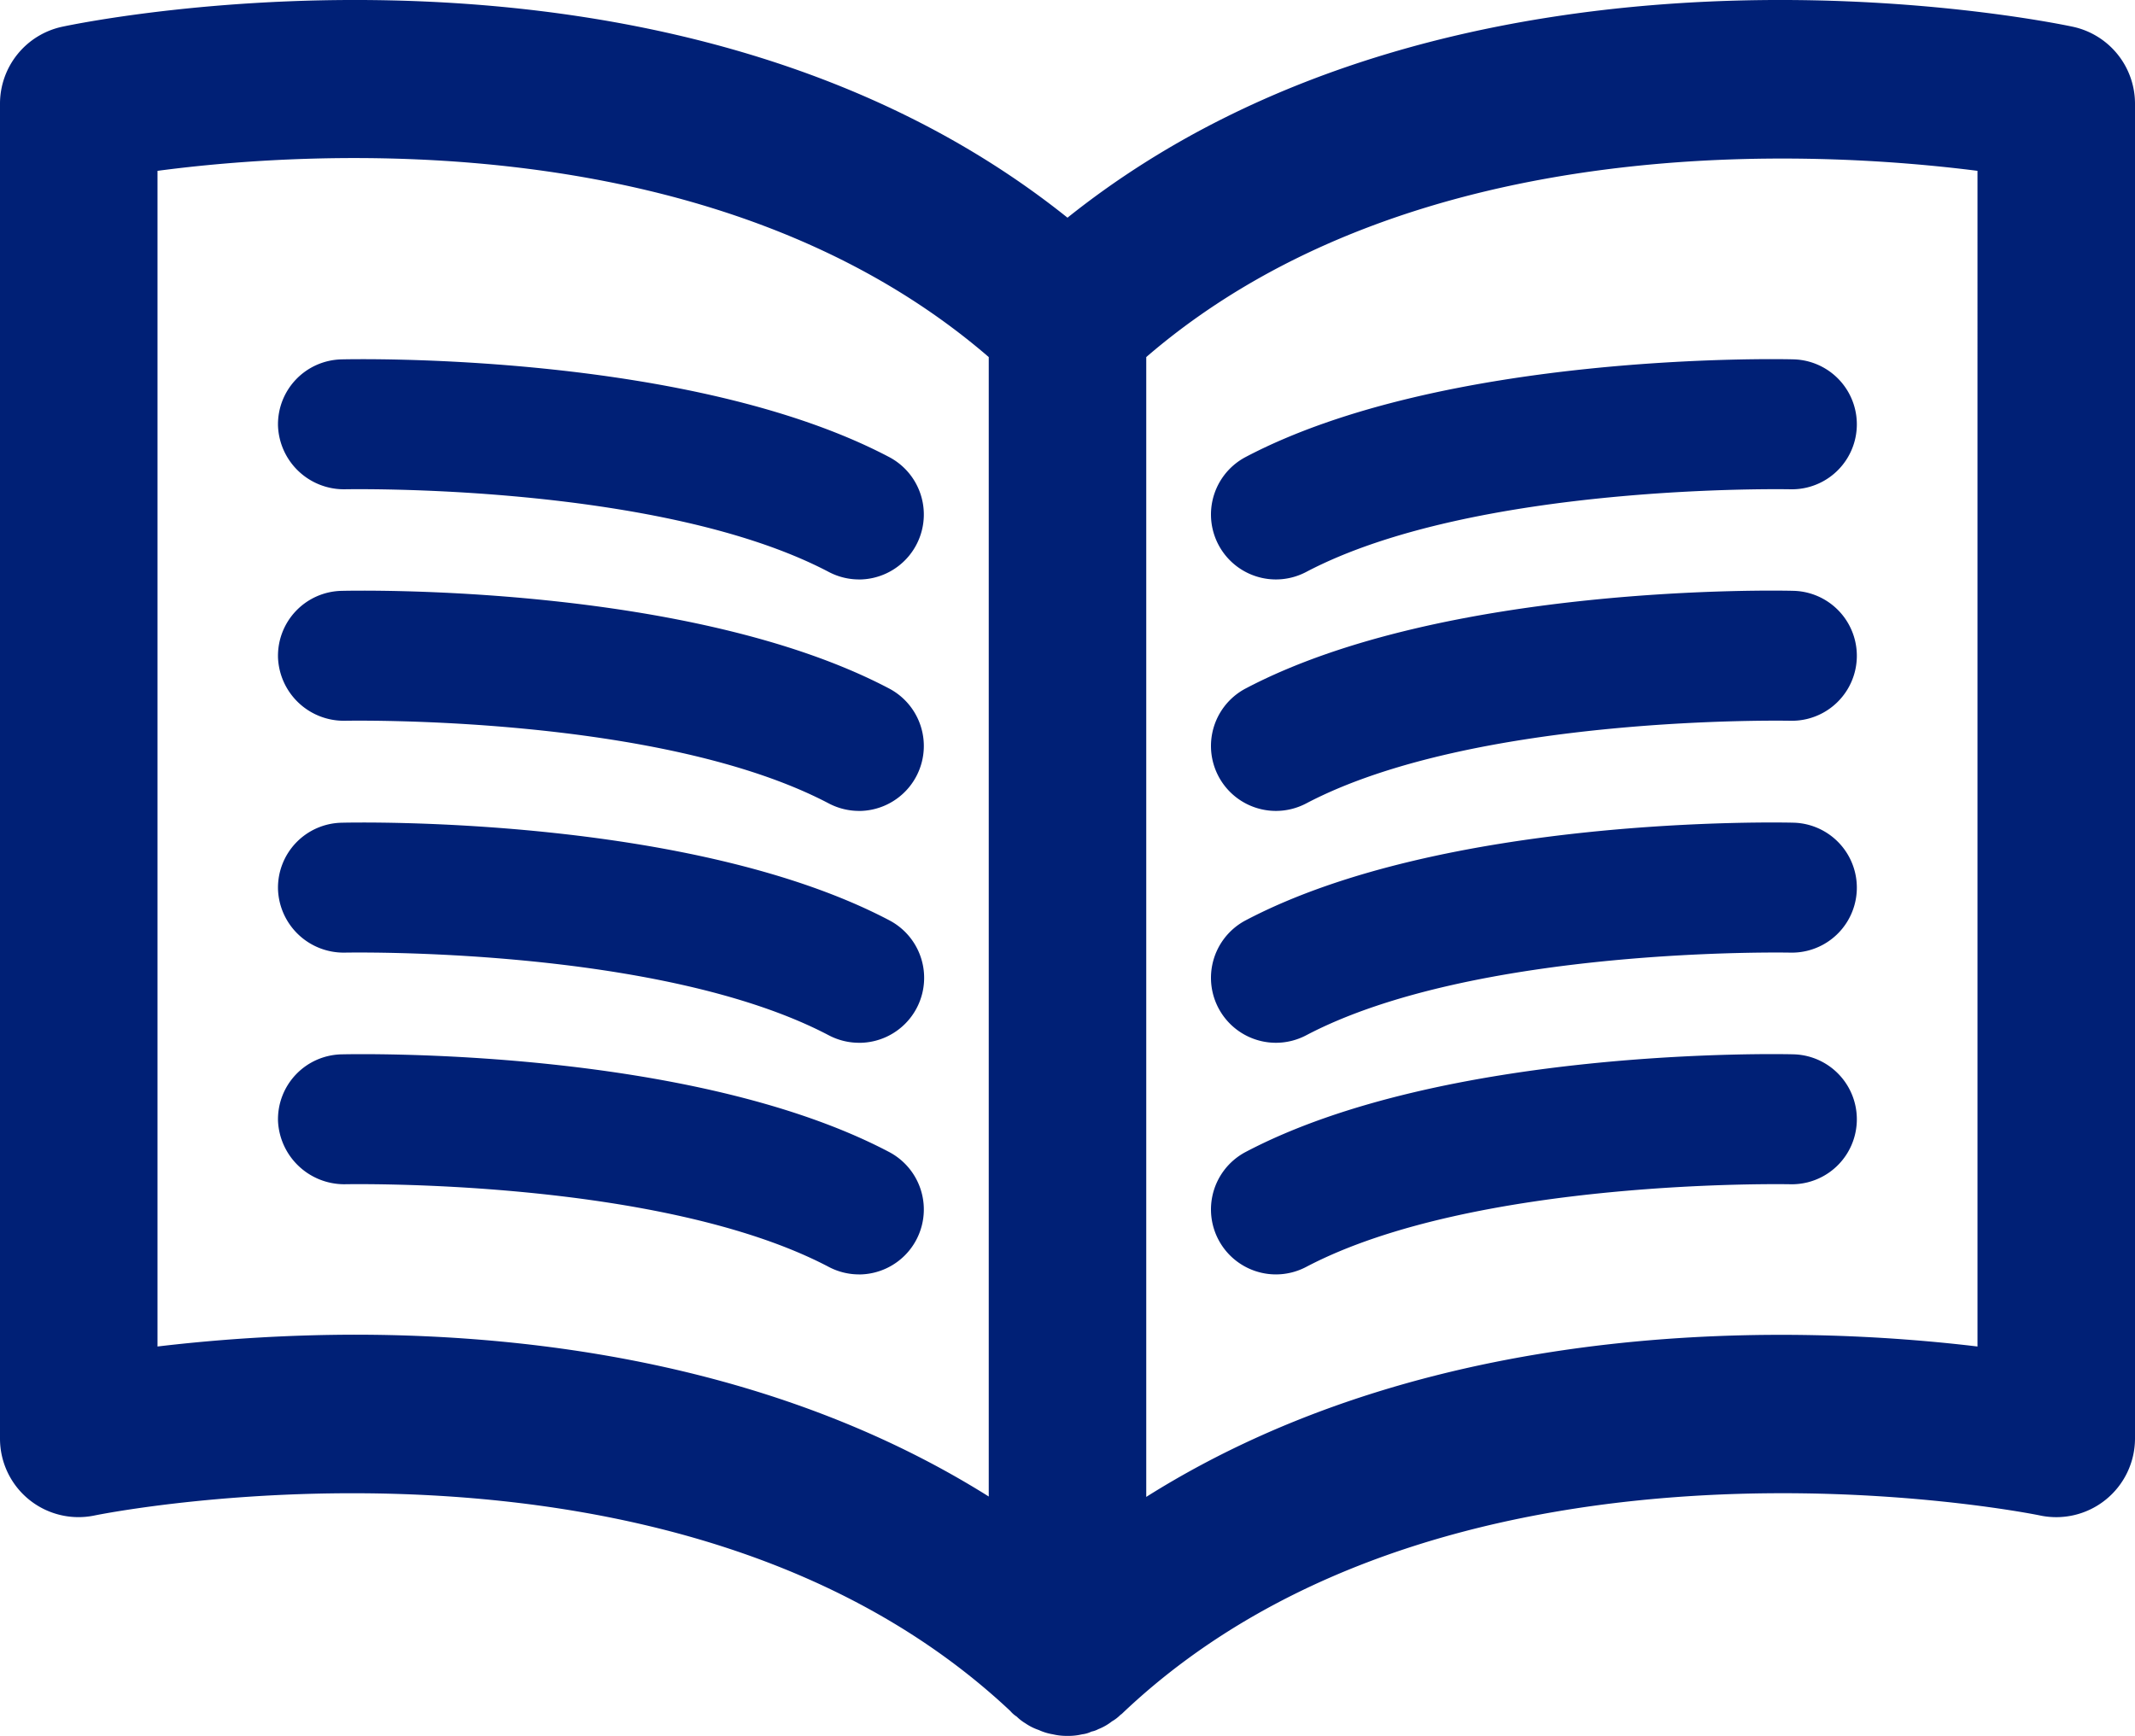 <svg xmlns="http://www.w3.org/2000/svg" viewBox="0 0 54.22 44.089">
  <g fill="#002076">
    <path d="M52.64.679c-.66-.14-15.49-3.18-25.53 4.85C17.08-2.501 2.24.539 1.58.679A2 2 0 0 0 0 2.629v33.91a1.994 1.994 0 0 0 2.41 1.95c.15-.03 14.78-2.99 23.25 4.97a.7.7 0 0 0 .16.14 1.178 1.178 0 0 0 .22.17 1.353 1.353 0 0 0 .34.17 1.374 1.374 0 0 0 .36.11 1.553 1.553 0 0 0 .37.04 1.5 1.5 0 0 0 .37-.04.728.728 0 0 0 .24-.07.577.577 0 0 0 .17-.06 1.372 1.372 0 0 0 .35-.2.976.976 0 0 0 .21-.16c.01-.01.03-.02.04-.03 8.45-8.05 23.17-5.07 23.31-5.04a2 2 0 0 0 2.42-1.95V2.629a2 2 0 0 0-1.58-1.95M9 33.899a43.21 43.21 0 0 0-5 .3V4.339c3.92-.52 14.26-1.18 21.11 4.73v28.94c-5.27-3.31-11.42-4.11-16.11-4.11m41.22.3c-4.33-.52-13.62-.9-21.11 3.82V9.069c6.83-5.89 17.18-5.23 21.11-4.73Z" data-name="パス 826"/>
    <path d="M21.815 14.717a1.655 1.655 0 0 1-.767-.19c-4.3-2.26-12.218-2.1-12.3-2.1a1.676 1.676 0 0 1-1.688-1.61 1.65 1.65 0 0 1 1.609-1.689c.365-.009 8.853-.181 13.911 2.48a1.65 1.65 0 0 1-.769 3.11" data-name="パス 827"/>
    <path d="M21.815 20.596a1.655 1.655 0 0 1-.767-.19c-4.3-2.26-12.218-2.1-12.3-2.1a1.672 1.672 0 0 1-1.688-1.61 1.65 1.65 0 0 1 1.609-1.689c.365-.009 8.853-.181 13.911 2.48a1.65 1.65 0 0 1-.769 3.11" data-name="パス 828"/>
    <path d="M21.815 26.485a1.654 1.654 0 0 1-.767-.19c-4.3-2.26-12.218-2.1-12.3-2.1a1.668 1.668 0 0 1-1.688-1.61 1.65 1.65 0 0 1 1.617-1.689c.365-.009 8.853-.181 13.911 2.48a1.65 1.65 0 0 1-.769 3.11" data-name="パス 829"/>
    <path d="M21.815 32.368a1.655 1.655 0 0 1-.767-.19c-4.3-2.259-12.218-2.1-12.3-2.1a1.686 1.686 0 0 1-1.688-1.61 1.65 1.65 0 0 1 1.609-1.689c.365-.008 8.853-.181 13.911 2.48a1.65 1.65 0 0 1-.769 3.11" data-name="パス 830"/>
    <path d="M32.404 14.717a1.65 1.65 0 0 1-.769-3.11c5.057-2.661 13.543-2.49 13.91-2.48a1.65 1.65 0 0 1-.079 3.3c-.079 0-8-.159-12.295 2.1a1.655 1.655 0 0 1-.767.19" data-name="パス 831"/>
    <path d="M32.404 20.596a1.65 1.65 0 0 1-.769-3.11c5.057-2.661 13.543-2.49 13.91-2.48a1.65 1.65 0 0 1-.079 3.3c-.079 0-8-.159-12.295 2.1a1.655 1.655 0 0 1-.767.19" data-name="パス 832"/>
    <path d="M32.404 26.485a1.65 1.65 0 0 1-.769-3.11c5.057-2.661 13.543-2.489 13.91-2.48a1.65 1.65 0 0 1-.079 3.3c-.079 0-8-.159-12.295 2.1a1.654 1.654 0 0 1-.767.19" data-name="パス 833"/>
    <path d="M32.404 32.368a1.65 1.65 0 0 1-.769-3.11c5.057-2.661 13.543-2.489 13.91-2.48a1.65 1.65 0 0 1-.079 3.3c-.079 0-8-.159-12.295 2.1a1.655 1.655 0 0 1-.767.19" data-name="パス 834"/>
  </g>
</svg>
